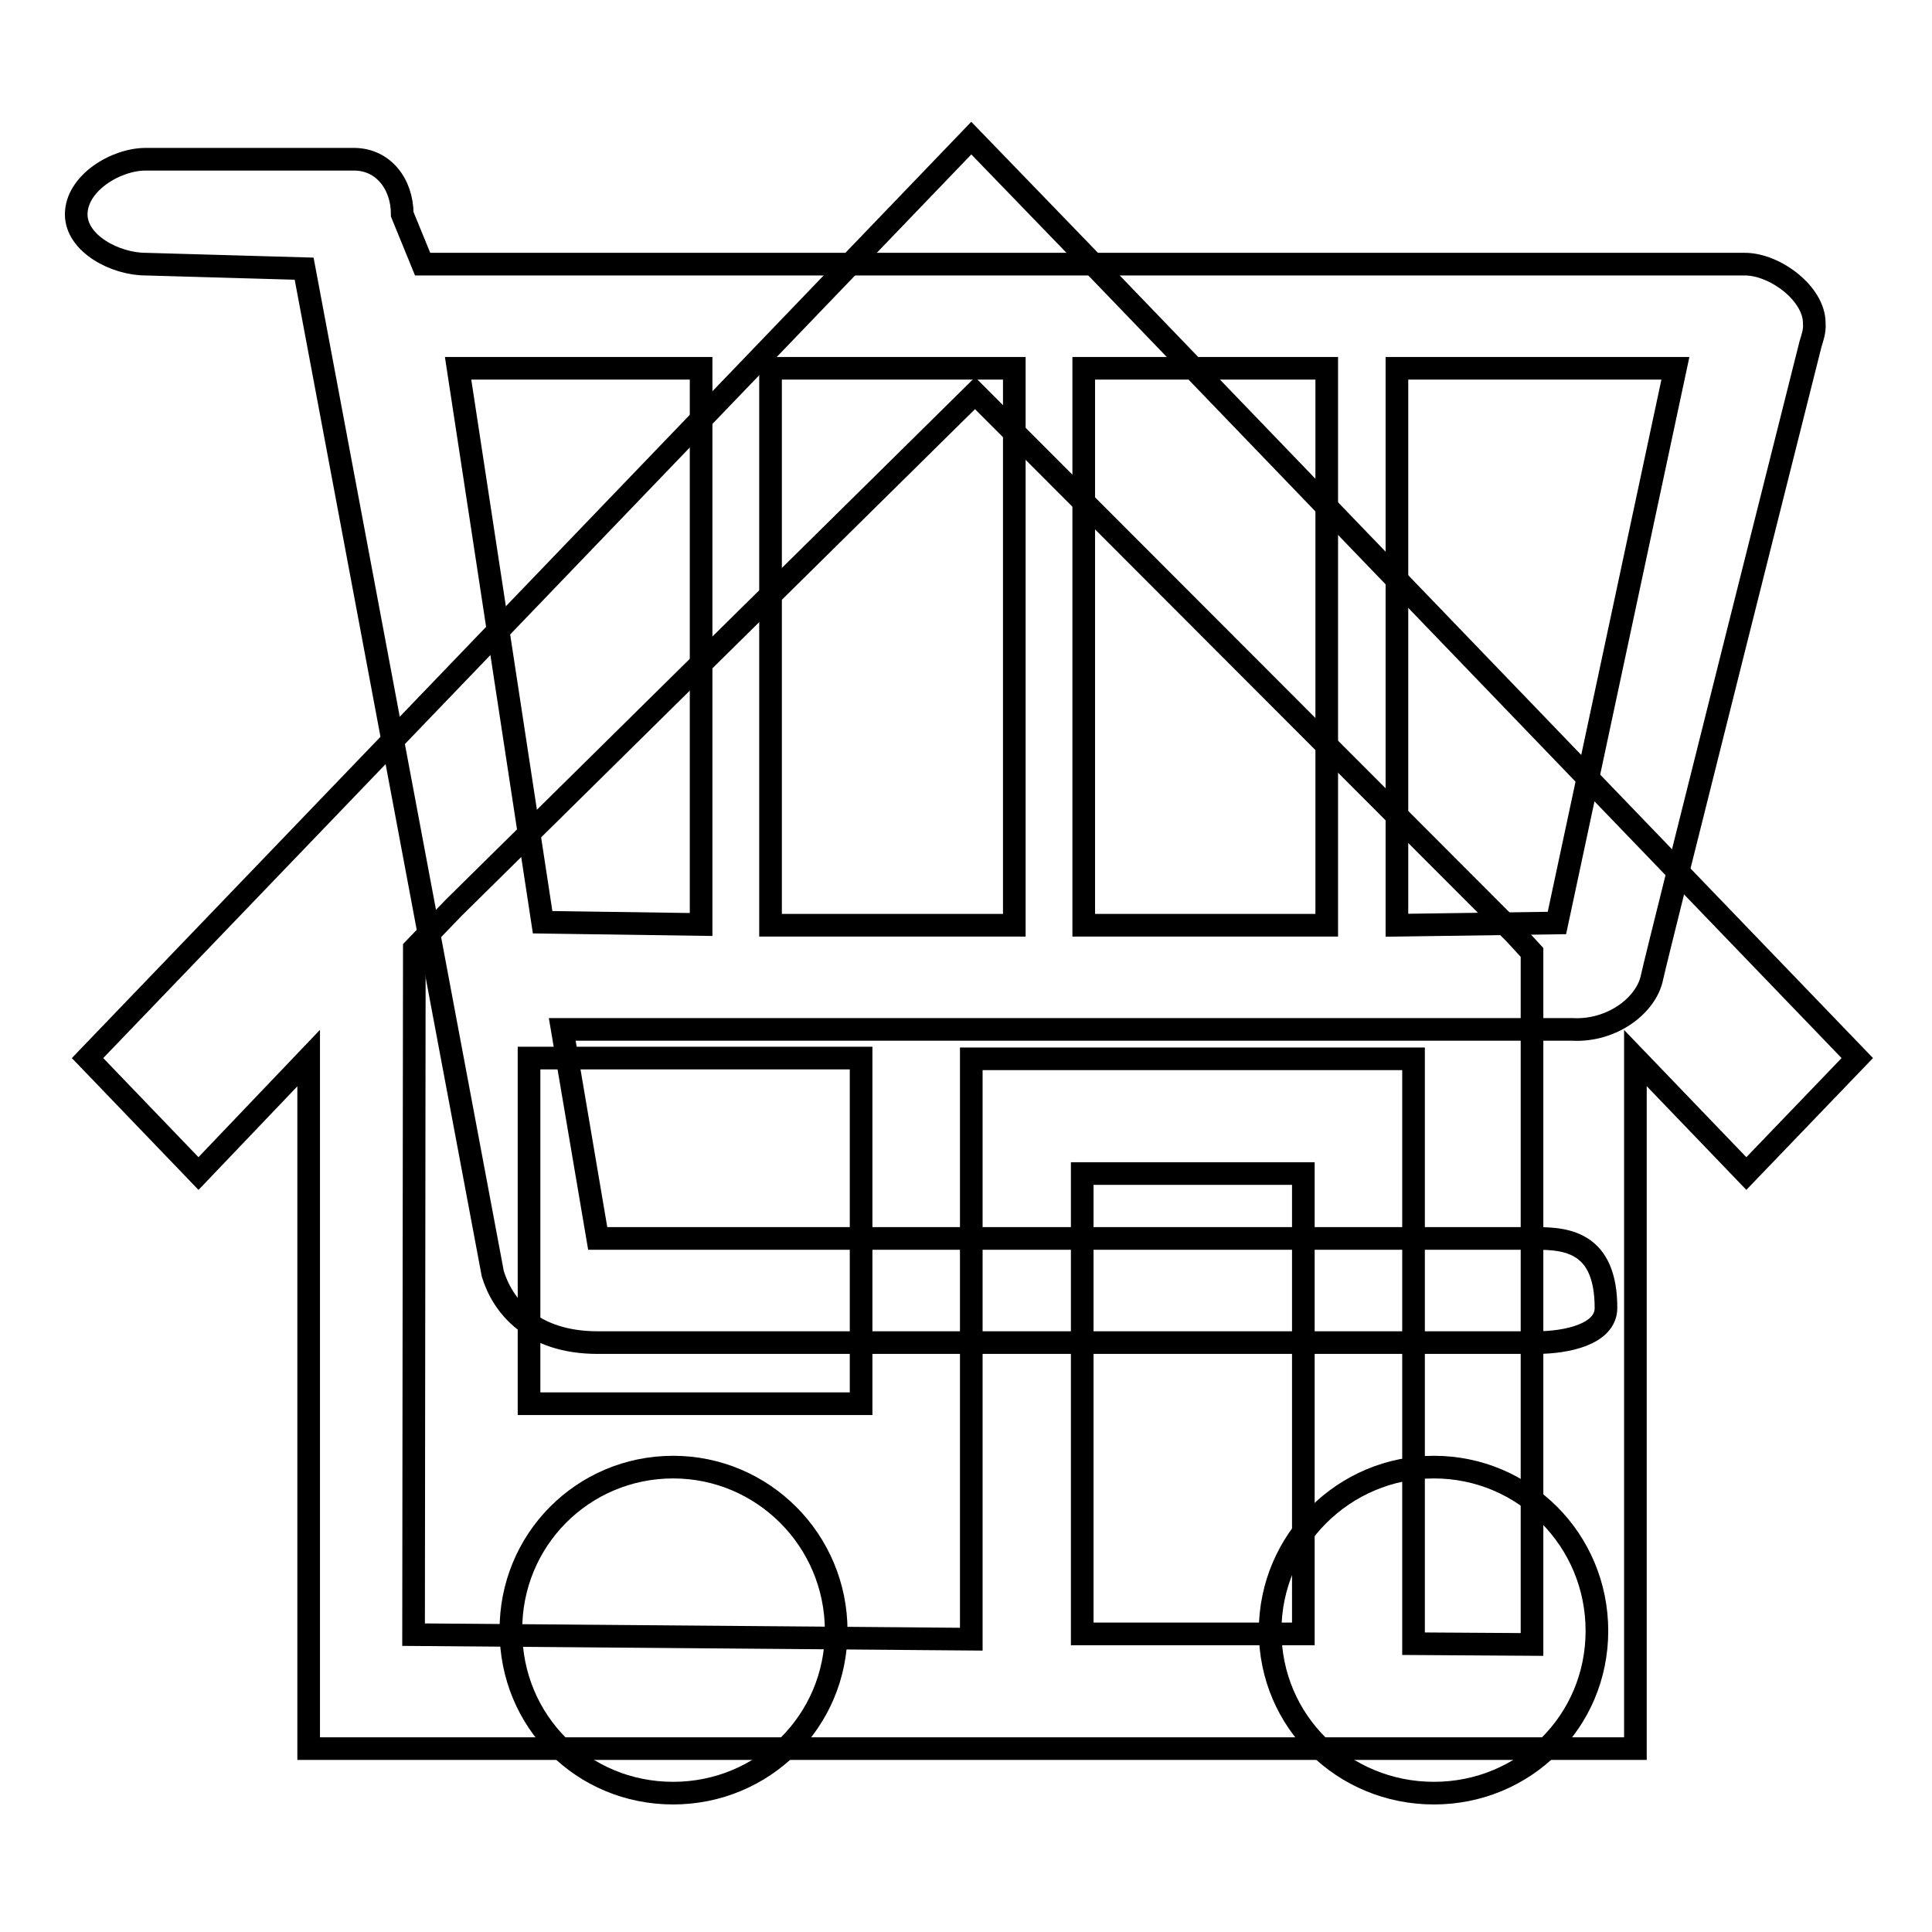 <?xml version="1.0" encoding="utf-8"?>
<!-- Svg Vector Icons : http://www.onlinewebfonts.com/icon -->
<!DOCTYPE svg PUBLIC "-//W3C//DTD SVG 1.1//EN" "http://www.w3.org/Graphics/SVG/1.1/DTD/svg11.dtd">
<svg version="1.1" xmlns="http://www.w3.org/2000/svg" xmlns:xlink="http://www.w3.org/1999/xlink" x="0px" y="0px" viewBox="0 0 256 256" enable-background="new 0 0 256 256" xml:space="preserve">
<g><g><path stroke-width="3" fill-opacity="0" stroke="#000000"  d="M172.7,155.5v61h-29.3v-61H172.7L172.7,155.5z M54.9,125.7l5.2-5.4l69.1-68.2l71.5,71.6l2.3,2.5l0,91.7l-15.7-0.1v-77.5h-58.6v76.9l-73.9-0.6L54.9,125.7L54.9,125.7z M128.7,18.3l-14.6,15.2L11.6,140.2l14.7,15.3l14.6-15.3v91.5h87.9h58.6h29.3v-91.5l14.7,15.3l14.7-15.3L143.4,33.5L128.7,18.3L128.7,18.3z M70.1,140.2V186h44v-45.8H70.1L70.1,140.2z"/><path stroke-width="3" fill-opacity="0" stroke="#000000"  d="M239.9,45.6c0,0-20.2,80.2-21,83.9c-0.7,3.6-5.2,7.2-10.6,6.9H74.5l4.7,27.7h124.4c4,0,9.2,0.5,9.2,9.2c0,3.5-5.2,4.6-9.2,4.6H79.2c-8.8,0-12.6-4.9-13.9-9.1l-25-133.2l-21-0.6c-4,0-9.2-2.7-9.2-6.6c0-4.1,5.2-7.3,9.2-7.3h27.6c3.9,0,6.4,3.3,6.4,7.3L56,35h175.2c4,0,9.2,3.9,9.2,7.8C240.5,43.9,240.1,44.9,239.9,45.6L239.9,45.6z M71.9,122.2l21,0.3V48.8H60.7L71.9,122.2L71.9,122.2z M134.4,48.8h-32.3v73.8h32.3V48.8L134.4,48.8z M175.8,48.8h-32.2v73.8h32.2L175.8,48.8L175.8,48.8z M185.1,48.8v73.8l21.2-0.3L222,48.8H185.1L185.1,48.8z M89.2,194.4c11.9,0,21.6,9.7,21.6,21.7c0,12-9.7,21.5-21.6,21.5c-12,0-21.5-9.5-21.5-21.5C67.6,204.1,77.2,194.4,89.2,194.4L89.2,194.4z M190,194.4c12,0,21.6,9.7,21.6,21.7c0,12-9.6,21.5-21.6,21.5c-12,0-21.7-9.5-21.7-21.5C168.3,204.1,178.1,194.4,190,194.4L190,194.4z"/></g></g>
</svg>